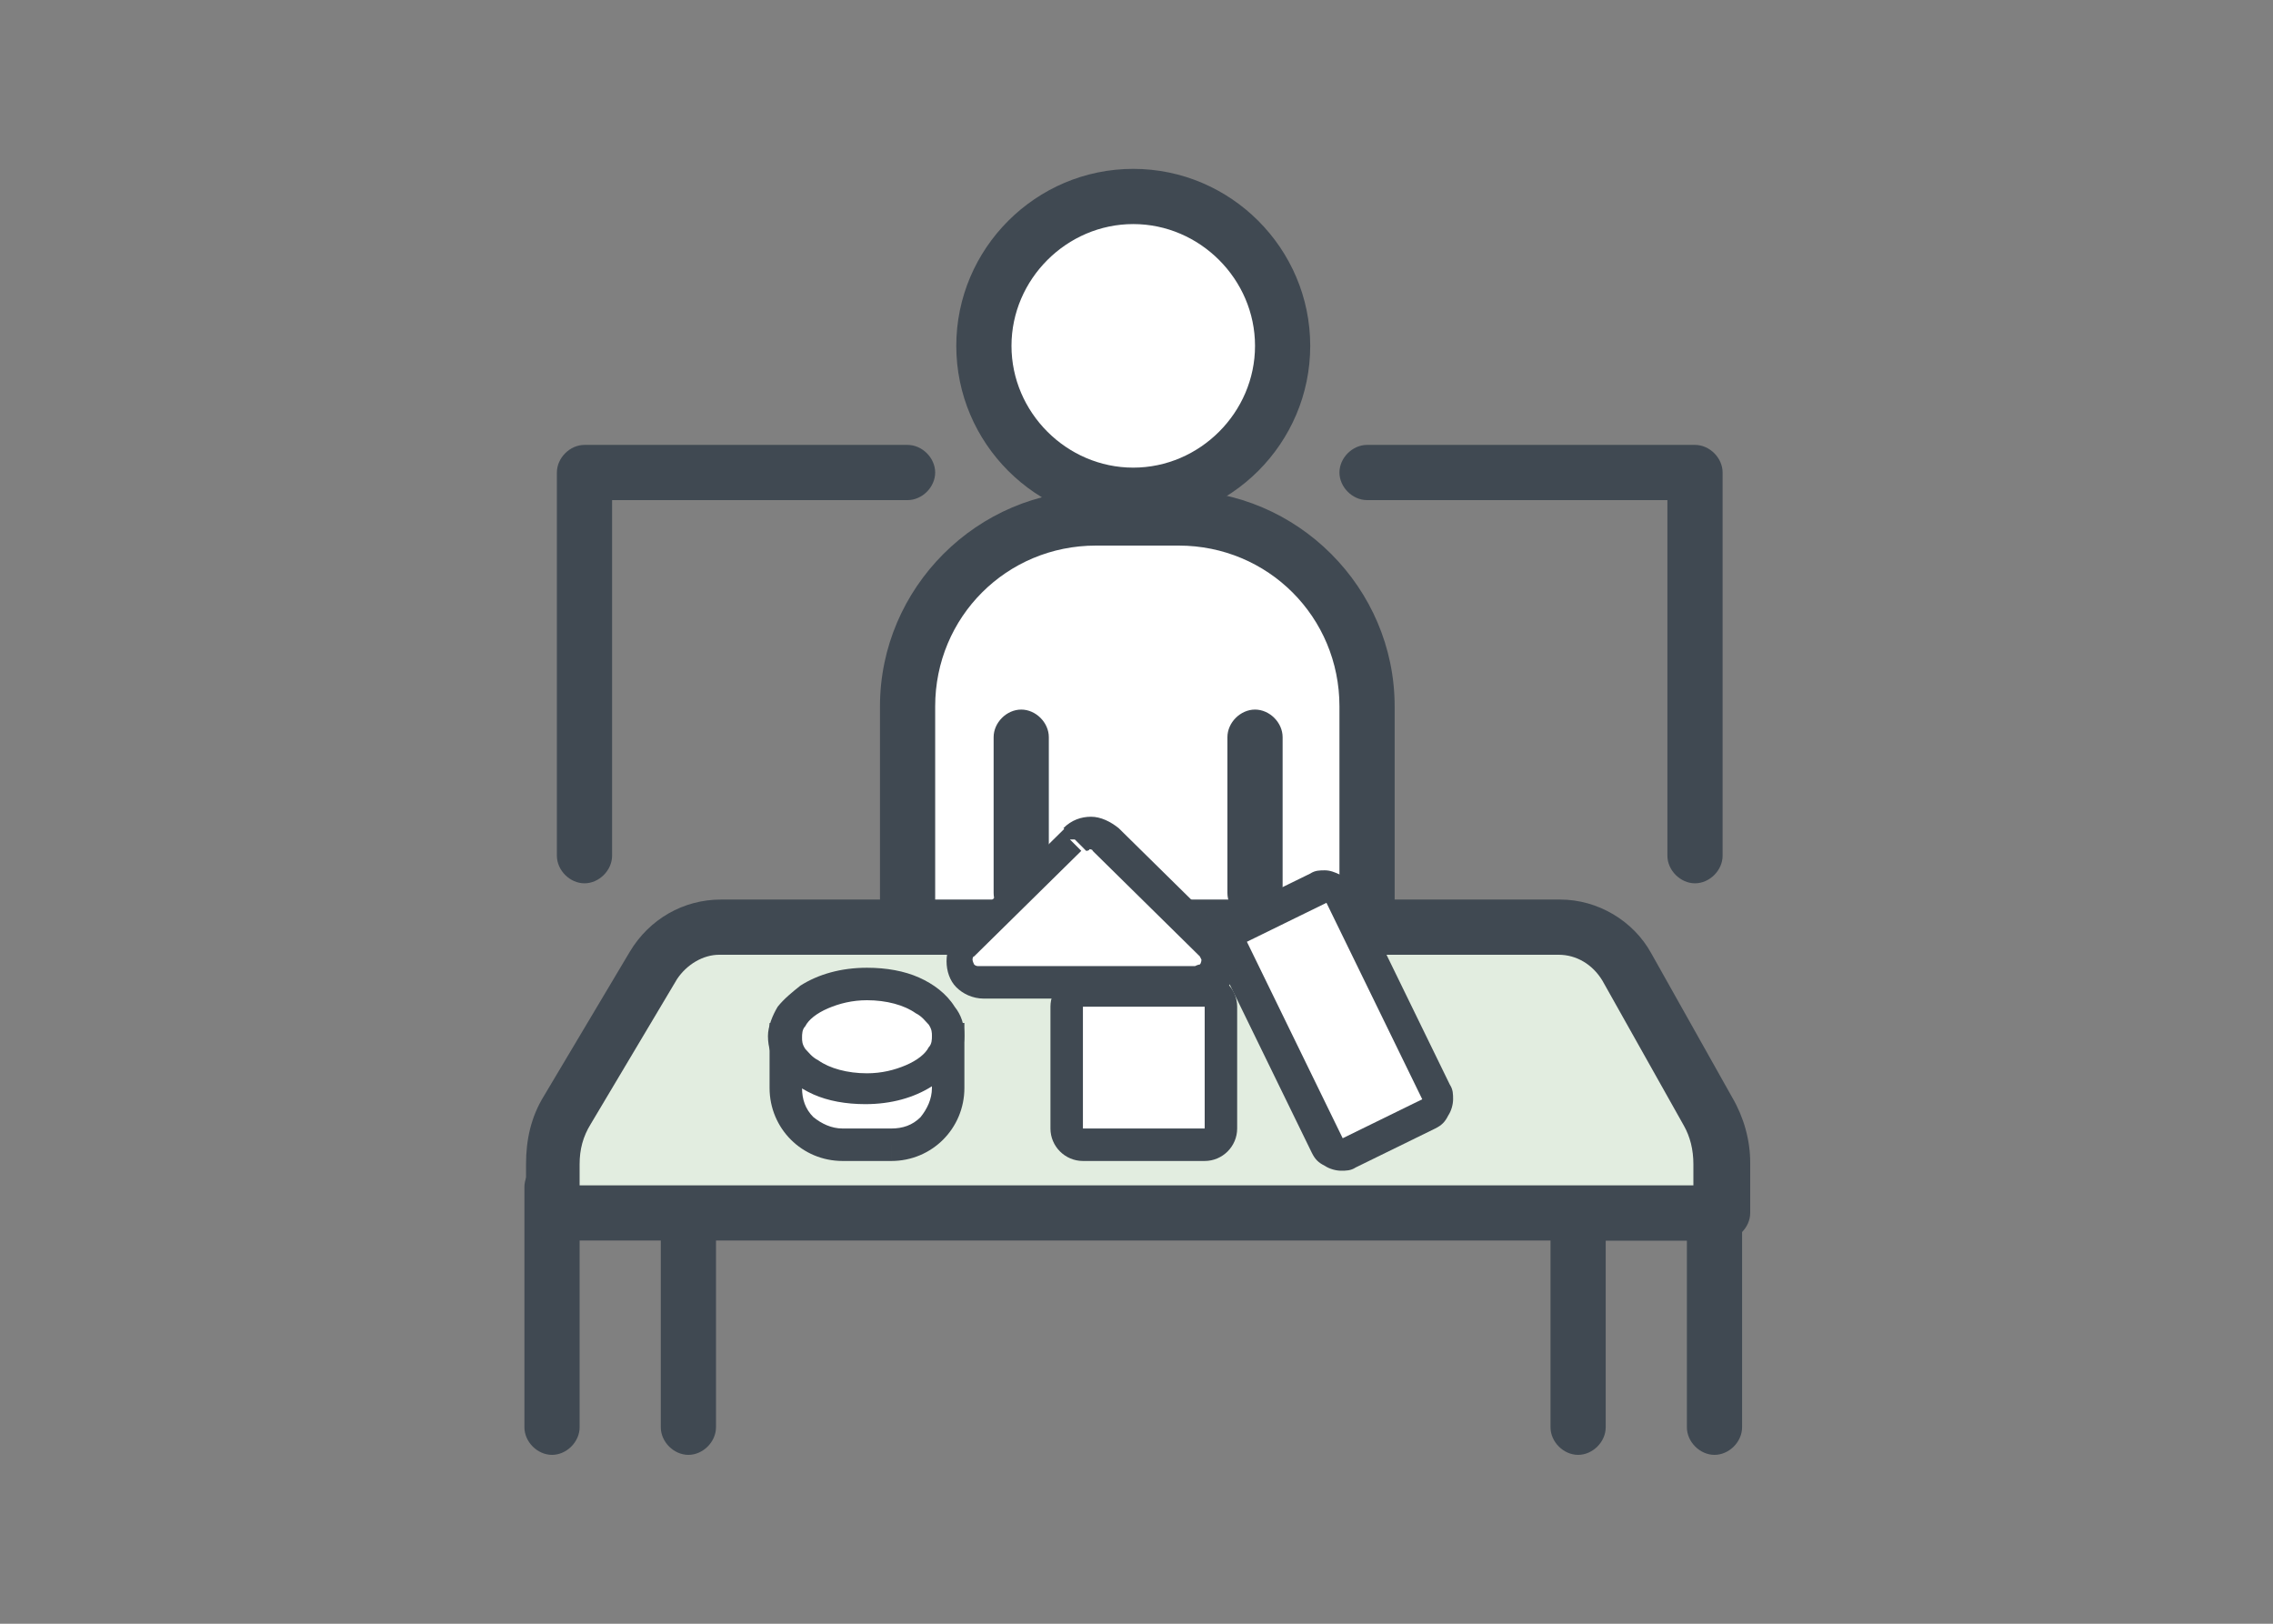 <?xml version="1.0" encoding="UTF-8"?>
<svg id="_レイヤー_2" xmlns="http://www.w3.org/2000/svg" version="1.1" viewBox="0 0 140 100">
  <rect x="0" y="0" width="140" height="100" fill="#808080" stroke="none"/>
  <!-- Generator: Adobe Illustrator 29.5.1, SVG Export Plug-In . SVG Version: 2.1.0 Build 141)  -->
  <defs>
    <style>
      .st0 {
        fill: #fff;
      }

      .st1 {
        fill: #404952;
      }

      .st2 {
        fill: #e2ede0;
      }
    </style>
  </defs>
  <g id="_レイヤー_2-2">
    <path class="st1" d="M104.4,27.4h-20.2c-.9,0-1.7.8-1.7,1.7s.8,1.7,1.7,1.7h18.5v21.9c0,.9.8,1.7,1.7,1.7s1.7-.8,1.7-1.7v-23.6c0-.9-.8-1.7-1.7-1.7h0Z"/>
    <path class="st1" d="M55.9,27.4h-19.9c-.9,0-1.7.8-1.7,1.7v23.6c0,.9.8,1.7,1.7,1.7s1.7-.8,1.7-1.7v-21.9h18.2c.9,0,1.7-.8,1.7-1.7s-.8-1.7-1.7-1.7Z"/>
    <path class="st0" d="M69.8,12.1c-5.1,0-9.2,4.1-9.2,9.2s4.1,9.2,9.2,9.2,9.2-4.1,9.2-9.2-4.1-9.2-9.2-9.2Z"/>
    <path class="st1" d="M69.8,10.4c-6,0-10.9,4.9-10.9,10.9s4.9,10.9,10.9,10.9,10.9-4.9,10.9-10.9-4.9-10.9-10.9-10.9ZM69.8,28.8c-4.1,0-7.5-3.4-7.5-7.5s3.4-7.5,7.5-7.5,7.5,3.4,7.5,7.5-3.4,7.5-7.5,7.5Z"/>
    <path class="st0" d="M72.6,31.9h-5.1c-6.4,0-11.6,5.2-11.6,11.6v12.2c0,1.8,1.4,3.2,3.2,3.2h21.9c1.8,0,3.2-1.4,3.2-3.2v-12.2c0-6.4-5.2-11.6-11.6-11.6Z"/>
    <path class="st1" d="M72.6,30.2h-5.1c-7.3,0-13.3,6-13.3,13.3v12.2c0,2.7,2.2,4.9,4.9,4.9h21.9c2.7,0,4.9-2.2,4.9-4.9v-12.2c0-7.3-6-13.3-13.3-13.3ZM82.5,55.7c0,.8-.7,1.5-1.5,1.5h-21.9c-.8,0-1.5-.7-1.5-1.5v-12.2c0-5.5,4.4-9.9,9.9-9.9h5.1c5.5,0,9.9,4.4,9.9,9.9v12.2Z"/>
    <path class="st1" d="M62.9,43.7c-.9,0-1.7.8-1.7,1.7v9.6c0,.9.8,1.7,1.7,1.7s1.7-.8,1.7-1.7v-9.6c0-.9-.8-1.7-1.7-1.7Z"/>
    <path class="st1" d="M77.3,43.7c-.9,0-1.7.8-1.7,1.7v9.6c0,.9.8,1.7,1.7,1.7s1.7-.8,1.7-1.7v-9.6c0-.9-.8-1.7-1.7-1.7Z"/>
    <path class="st1" d="M42.4,71.4h-8.4c-.9,0-1.7.8-1.7,1.7v14.8c0,.9.8,1.7,1.7,1.7s1.7-.8,1.7-1.7v-13.1h5v13.1c0,.9.8,1.7,1.7,1.7s1.7-.8,1.7-1.7v-14.8c0-.9-.8-1.7-1.7-1.7Z"/>
    <path class="st1" d="M105.6,73h-8.4c-.9,0-1.7.8-1.7,1.7v13.2c0,.9.8,1.7,1.7,1.7s1.7-.8,1.7-1.7v-11.5h5v11.5c0,.9.8,1.7,1.7,1.7s1.7-.8,1.7-1.7v-13.2c0-.9-.8-1.7-1.7-1.7Z"/>
    <path class="st2" d="M100.2,59.6c-.8-1.5-2.4-2.4-4.2-2.4h-51.7c-1.7,0-3.2.9-4.1,2.3l-5.3,8.9c-.6,1-.9,2.2-.9,3.3v3h72v-3.1c0-1.1-.3-2.2-.8-3.2l-5-8.9h0Z"/>
    <path class="st1" d="M101.7,58.7c-1.1-2-3.3-3.3-5.6-3.3h-51.7c-2.3,0-4.4,1.2-5.6,3.2l-5.3,8.9c-.8,1.3-1.1,2.7-1.1,4.2v3c0,.9.8,1.7,1.7,1.7h72c.9,0,1.7-.8,1.7-1.7v-3.1c0-1.4-.4-2.8-1.1-4l-5-8.9h0ZM104.3,73H35.7v-1.3c0-.9.2-1.7.7-2.5l5.3-8.9c.6-.9,1.6-1.5,2.6-1.5h51.7c1.1,0,2.1.6,2.7,1.6l5,8.9c.4.7.6,1.5.6,2.4v1.4h0Z"/>
    <rect class="st0" x="65.7" y="61" width="9.5" height="9.5" rx="1" ry="1"/>
    <path class="st1" d="M74.2,70.5v-1h-7.5v-7.5h7.5v9.5c1.1,0,2-.9,2-2v-7.5c0-1.1-.9-2-2-2h-7.5c-1.1,0-2,.9-2,2v7.5c0,1.1.9,2,2,2h7.5v-1Z"/>
    <rect class="st0" x="78.4" y="55" width="7.5" height="15.5" rx="1" ry="1" transform="translate(-19.2 42.3) rotate(-25.9)"/>
    <path class="st1" d="M88,68.6l-.4-.9-4.9,2.4h0l-5.9-12.1h0,0l4.9-2.4h0,0s0,0,0,0h0,0s0,0,0,0h0l5.9,12.1h0s.4.9.4.9l.4.9c.4-.2.6-.4.8-.8.2-.3.3-.7.3-1s0-.6-.2-.9l-5.9-12.1c-.2-.4-.4-.6-.8-.8s-.7-.3-1-.3-.6,0-.9.2l-4.9,2.4h0c-.4.2-.6.4-.8.8s-.3.7-.3,1,0,.6.2.9l5.9,12.1c.2.4.4.6.8.8.3.2.7.3,1,.3s.6,0,.9-.2l4.9-2.4-.4-.9h0Z"/>
    <path class="st0" d="M66.3,51.7l-6.6,6.5c-.9.8-.3,2.3.9,2.3h13.3c1.2,0,1.8-1.5.9-2.3l-6.6-6.5c-.5-.5-1.4-.5-1.9,0h0Z"/>
    <path class="st1" d="M66.3,51.7l-.7-.7-6.6,6.5c-.5.5-.7,1.1-.7,1.7,0,.6.2,1.2.6,1.6.4.4,1,.7,1.7.7h13.3c.7,0,1.3-.3,1.7-.7.4-.4.6-1,.6-1.6,0-.6-.2-1.2-.7-1.7l-6.6-6.5c-.5-.4-1.1-.7-1.7-.7-.6,0-1.2.2-1.7.7l.7.7.7.7c0,0,.2,0,.2-.1,0,0,.2,0,.2.1l6.6,6.5c0,0,.1.2.1.2,0,0,0,.2-.1.3,0,0-.1,0-.3.1h-13.3c-.1,0-.2,0-.3-.1,0,0-.1-.2-.1-.3,0,0,0-.2.1-.2l6.6-6.5-.7-.7h0Z"/>
    <path class="st0" d="M54.9,70.5h-3c-1.9,0-3.5-1.6-3.5-3.5v-3h10v3c0,1.9-1.6,3.5-3.5,3.5Z"/>
    <path class="st1" d="M54.9,70.5v-1h-3c-.7,0-1.3-.3-1.8-.7-.5-.5-.7-1.1-.7-1.8v-2h8v2c0,.7-.3,1.3-.7,1.8-.5.5-1.1.7-1.8.7v2c2.5,0,4.5-2,4.5-4.5v-4h-12v4c0,2.5,2,4.5,4.5,4.5h3v-1Z"/>
    <ellipse class="st0" cx="53.4" cy="63.8" rx="5" ry="3.2"/>
    <path class="st1" d="M58.4,63.8h-1c0,.2,0,.5-.2.7-.2.4-.7.8-1.4,1.1-.7.3-1.5.5-2.4.5-1.2,0-2.3-.3-3-.8-.4-.2-.6-.5-.8-.7-.2-.3-.2-.5-.2-.7,0-.2,0-.5.2-.7.2-.4.7-.8,1.4-1.1.7-.3,1.5-.5,2.4-.5,1.2,0,2.3.3,3,.8.4.2.6.5.8.7.2.3.2.5.2.7h2c0-.7-.2-1.3-.6-1.8-.5-.8-1.3-1.4-2.2-1.8-.9-.4-2-.6-3.2-.6-1.6,0-3,.4-4.1,1.1-.5.4-1,.8-1.4,1.3-.3.5-.6,1.2-.6,1.8,0,.7.2,1.3.6,1.8.5.8,1.3,1.4,2.2,1.8.9.4,2,.6,3.2.6,1.6,0,3-.4,4.1-1.1.5-.4,1-.8,1.4-1.3.3-.5.6-1.2.6-1.8h-1,0Z"/>
  </g>
</svg>